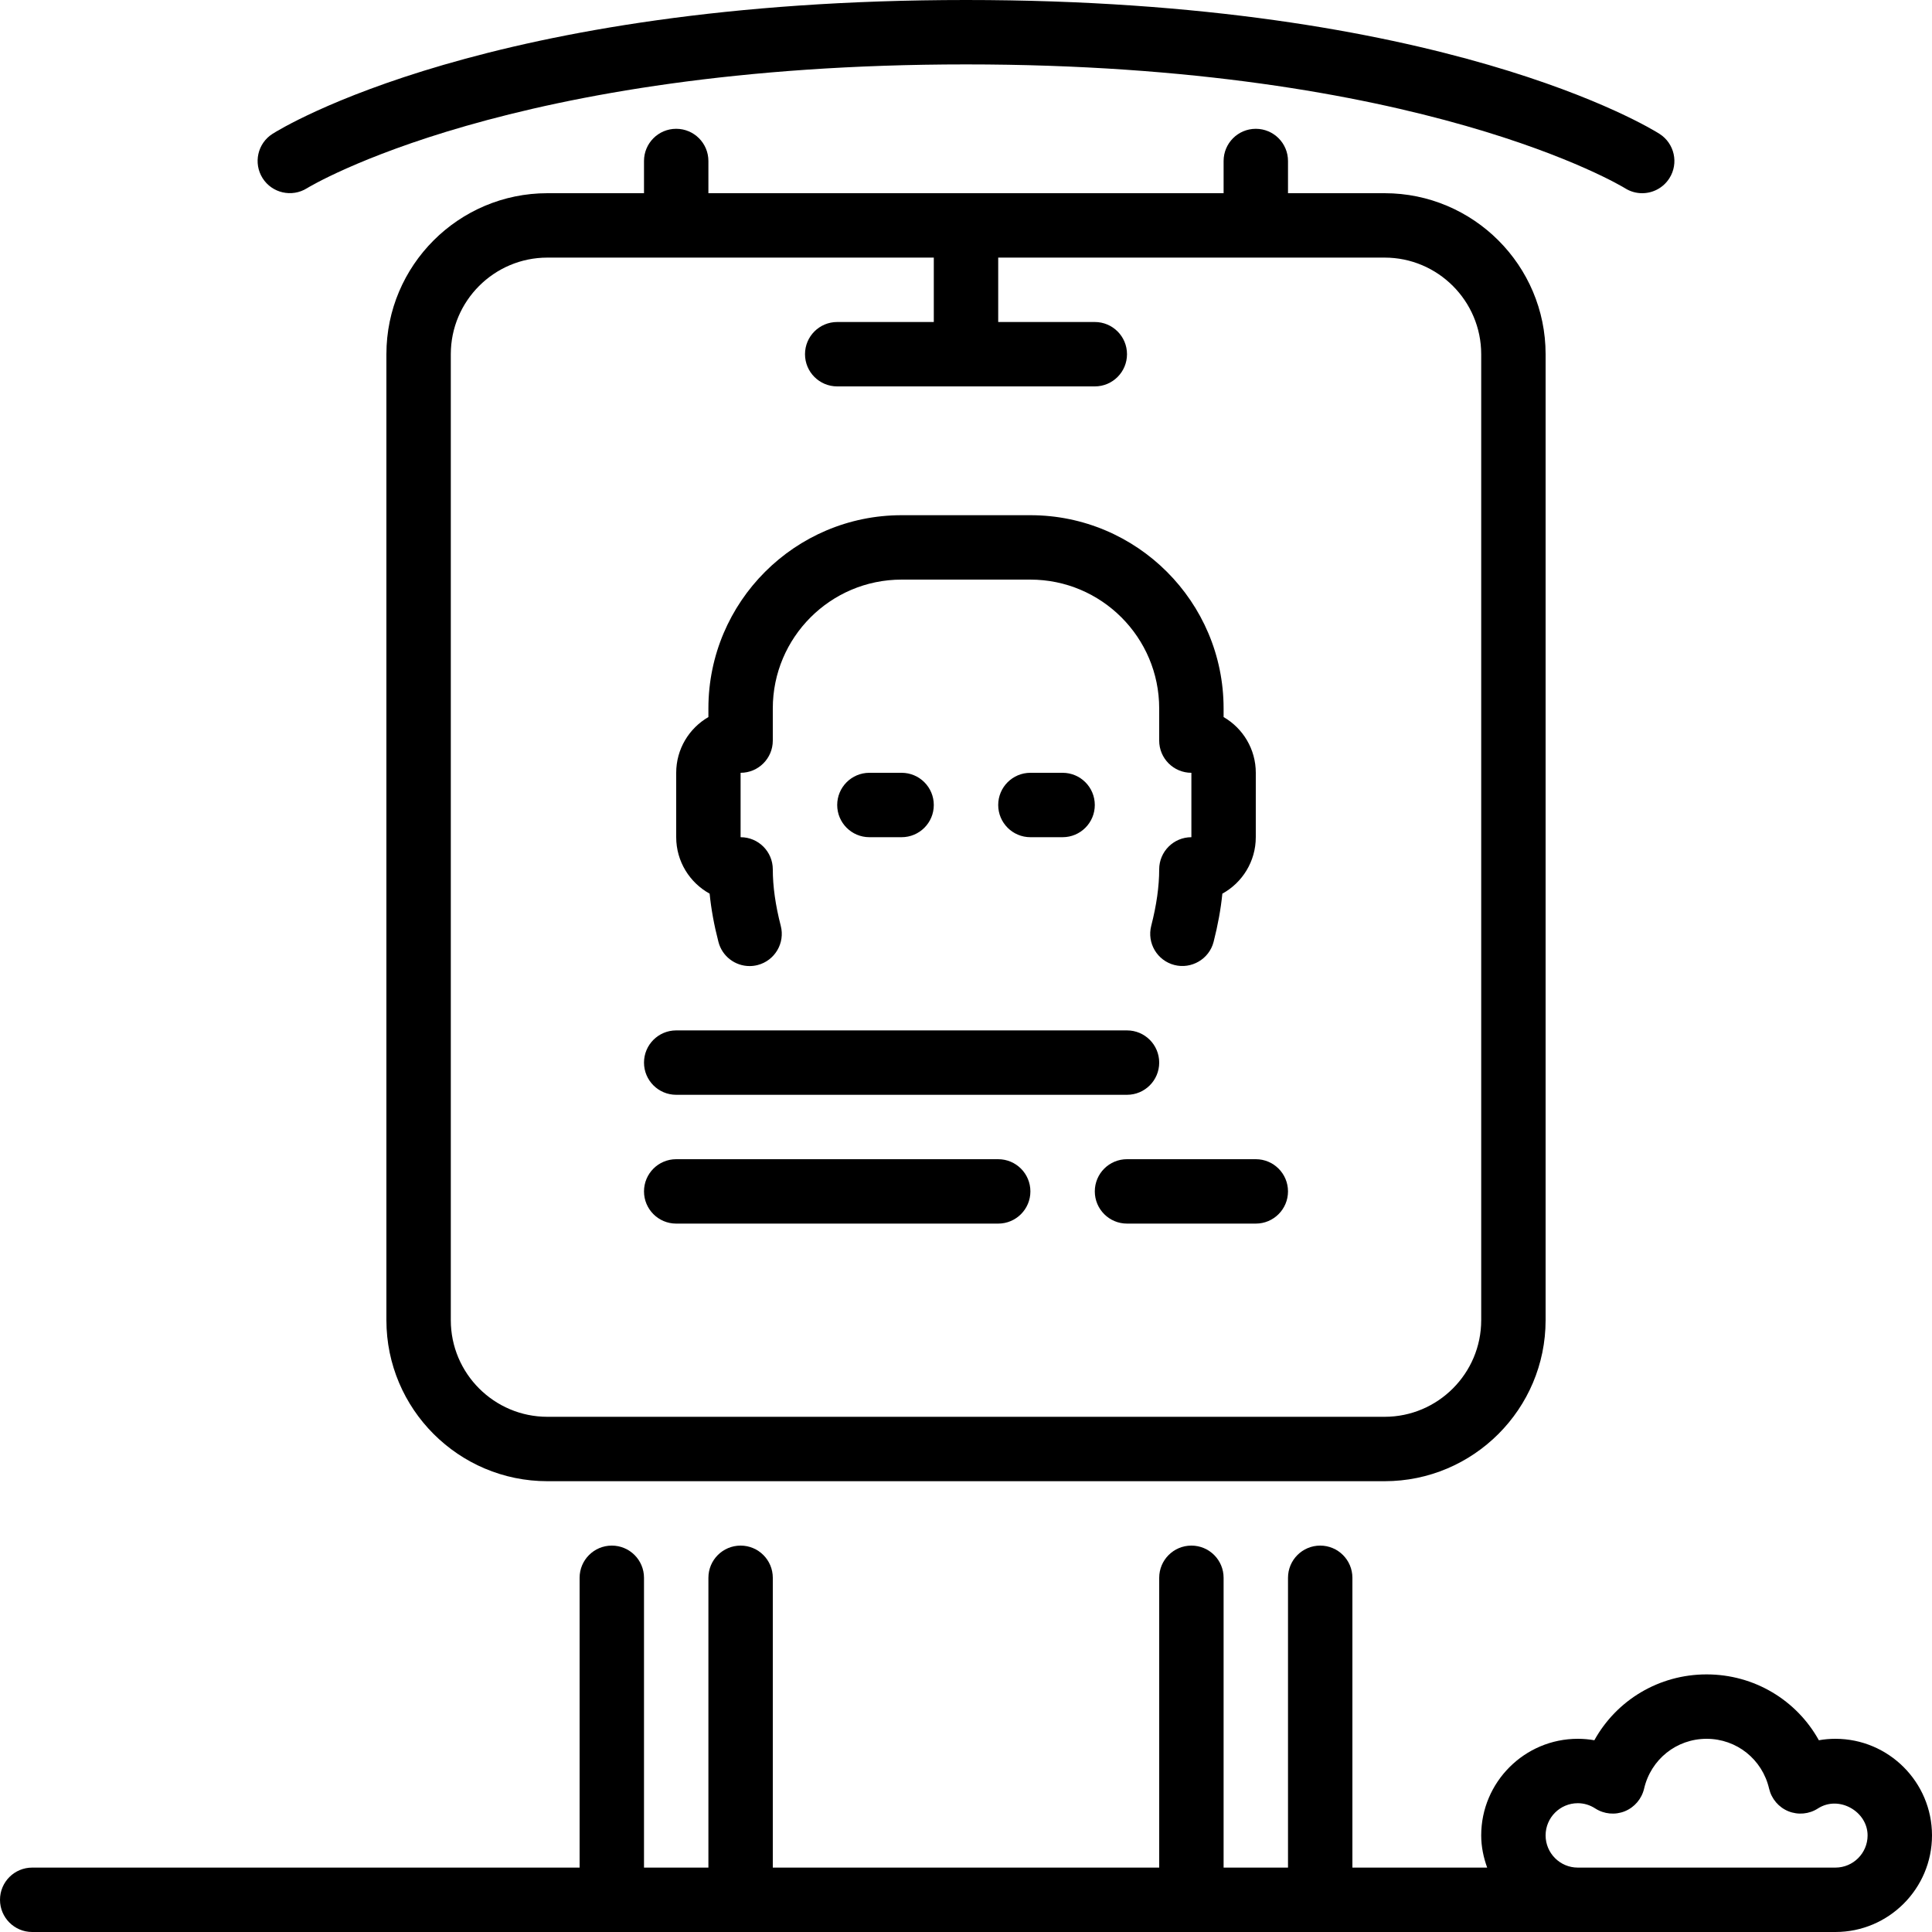 <?xml version="1.0" encoding="iso-8859-1"?>
<!-- Uploaded to: SVG Repo, www.svgrepo.com, Generator: SVG Repo Mixer Tools -->
<svg fill="#000000" height="800px" width="800px" version="1.1" id="Layer_1" xmlns="http://www.w3.org/2000/svg" xmlns:xlink="http://www.w3.org/1999/xlink" 
	 viewBox="0 0 512 512" xml:space="preserve">
<g>
	<g>
		<g>
			<path d="M188.058,236.826c0.41,4.087,1.186,8.371,2.338,12.791c0.99,3.849,4.454,6.4,8.243,6.4c0.708,0,1.434-0.085,2.15-0.273
				c4.557-1.178,7.305-5.837,6.118-10.402c-1.399-5.41-2.108-10.436-2.108-14.942c0-4.71-3.814-8.533-8.533-8.533V204.8
				c4.719,0,8.533-3.823,8.533-8.533v-8.533c0-18.825,15.309-34.133,34.133-34.133h34.133c18.825,0,34.133,15.309,34.133,34.133
				v8.533c0,4.71,3.814,8.533,8.533,8.533v17.067c-4.719,0-8.533,3.823-8.533,8.533c0,4.489-0.708,9.515-2.108,14.942
				c-1.178,4.565,1.57,9.216,6.144,10.394c4.497,1.161,9.216-1.57,10.385-6.135c1.135-4.429,1.911-8.704,2.321-12.774
				c5.274-2.901,8.858-8.525,8.858-14.959V204.8c0-6.306-3.43-11.819-8.533-14.771v-2.295c0-28.237-22.963-51.2-51.2-51.2h-34.133
				c-28.237,0-51.2,22.963-51.2,51.2v2.295c-5.103,2.953-8.533,8.465-8.533,14.771v17.067
				C179.2,228.301,182.784,233.924,188.058,236.826z"/>
			<path d="M273.067,204.8c-4.719,0-8.533,3.823-8.533,8.533c0,4.71,3.814,8.533,8.533,8.533h8.533c4.719,0,8.533-3.823,8.533-8.533
				c0-4.71-3.814-8.533-8.533-8.533H273.067z"/>
			<path d="M298.667,307.2c-4.719,0-8.533,3.823-8.533,8.533s3.814,8.533,8.533,8.533H332.8c4.719,0,8.533-3.823,8.533-8.533
				s-3.814-8.533-8.533-8.533H298.667z"/>
			<path d="M81.348,49.886C81.877,49.562,135.159,17.067,256,17.067s174.123,32.495,174.626,32.802
				c1.417,0.905,2.995,1.331,4.565,1.331c2.825,0,5.581-1.399,7.211-3.959c2.534-3.977,1.348-9.25-2.628-11.776
				C437.495,34.014,382.464,0,256,0S74.505,34.014,72.226,35.465c-3.968,2.517-5.146,7.765-2.637,11.75
				C72.098,51.183,77.355,52.378,81.348,49.886z"/>
			<path d="M486.4,460.8c-1.476,0-2.944,0.128-4.386,0.384c-5.879-10.607-17.101-17.451-29.747-17.451
				c-12.646,0-23.868,6.844-29.747,17.451c-1.442-0.256-2.91-0.384-4.386-0.384c-14.114,0-25.6,11.486-25.6,25.6
				c0,3.012,0.614,5.854,1.579,8.533H358.4v-76.8c0-4.71-3.814-8.533-8.533-8.533s-8.533,3.823-8.533,8.533v76.8h-17.067v-76.8
				c0-4.71-3.814-8.533-8.533-8.533s-8.533,3.823-8.533,8.533v76.8H204.8v-76.8c0-4.71-3.814-8.533-8.533-8.533
				s-8.533,3.823-8.533,8.533v76.8h-17.067v-76.8c0-4.71-3.814-8.533-8.533-8.533s-8.533,3.823-8.533,8.533v76.8H8.533
				c-4.719,0-8.533,3.823-8.533,8.533S3.814,512,8.533,512h409.6H486.4c14.114,0,25.6-11.486,25.6-25.6S500.514,460.8,486.4,460.8z
				 M486.4,494.933h-68.267c-4.71,0-8.533-3.831-8.533-8.533s3.823-8.533,8.533-8.533c1.63,0,3.191,0.469,4.625,1.391
				c2.338,1.51,5.265,1.783,7.834,0.742c2.577-1.05,4.471-3.285,5.111-5.99c1.801-7.774,8.602-13.21,16.563-13.21
				c7.962,0,14.763,5.436,16.563,13.21c0.64,2.705,2.534,4.941,5.111,5.99c2.577,1.041,5.504,0.768,7.834-0.742
				c5.564-3.584,13.158,0.802,13.158,7.142C494.933,491.102,491.11,494.933,486.4,494.933z"/>
			<path d="M179.2,324.267h85.333c4.719,0,8.533-3.823,8.533-8.533s-3.814-8.533-8.533-8.533H179.2
				c-4.719,0-8.533,3.823-8.533,8.533S174.481,324.267,179.2,324.267z"/>
			<path d="M179.2,34.133c-4.719,0-8.533,3.823-8.533,8.533V51.2h-25.6c-23.526,0-42.667,19.14-42.667,42.667v256
				c0,23.526,19.14,42.667,42.667,42.667h221.867c23.526,0,42.667-19.14,42.667-42.667v-256c0-23.526-19.14-42.667-42.667-42.667
				h-25.6v-8.533c0-4.71-3.814-8.533-8.533-8.533c-4.719,0-8.533,3.823-8.533,8.533V51.2H187.733v-8.533
				C187.733,37.956,183.919,34.133,179.2,34.133z M247.467,68.267v17.067h-25.6c-4.719,0-8.533,3.823-8.533,8.533
				c0,4.71,3.814,8.533,8.533,8.533h68.267c4.719,0,8.533-3.823,8.533-8.533c0-4.71-3.814-8.533-8.533-8.533h-25.6V68.267h102.4
				c14.114,0,25.6,11.486,25.6,25.6v256c0,14.114-11.486,25.6-25.6,25.6H145.067c-14.114,0-25.6-11.486-25.6-25.6v-256
				c0-14.114,11.486-25.6,25.6-25.6H247.467z"/>
			<path d="M230.4,204.8c-4.719,0-8.533,3.823-8.533,8.533c0,4.71,3.814,8.533,8.533,8.533h8.533c4.719,0,8.533-3.823,8.533-8.533
				c0-4.71-3.814-8.533-8.533-8.533H230.4z"/>
			<path d="M179.2,290.133h119.467c4.719,0,8.533-3.823,8.533-8.533s-3.814-8.533-8.533-8.533H179.2
				c-4.719,0-8.533,3.823-8.533,8.533S174.481,290.133,179.2,290.133z"/>
		</g>
	</g>
</g>
</svg>